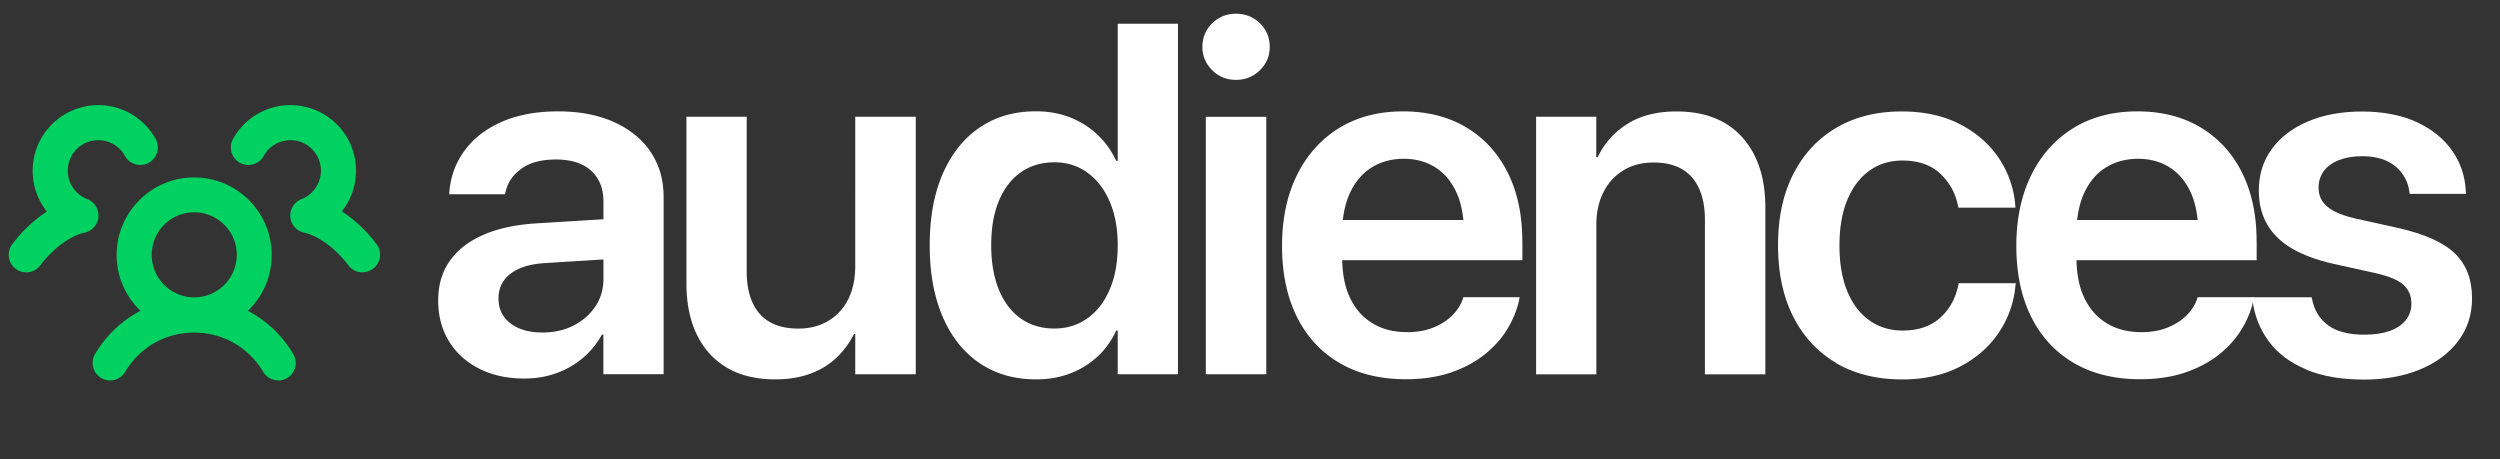 <svg xmlns="http://www.w3.org/2000/svg" id="Layer_1" data-name="Layer 1" viewBox="0 0 356.91 65.53"><rect x="0" y="0" width="356.91" height="65.53" fill="#333333" stroke="none"/><defs><style>.cls-2{stroke-width:0;fill:#fff}</style></defs><path d="M92.9 21.7c-1.24-1.83-2.98-3.25-5.24-4.27s-4.92-1.53-7.99-1.53-5.77.5-8.03 1.49c-2.25.99-4.02 2.35-5.29 4.08-1.27 1.72-2 3.67-2.19 5.84l-.04.42h7.98l.07-.31c.3-1.36 1.06-2.48 2.29-3.35 1.22-.87 2.85-1.3 4.89-1.3 2.2 0 3.88.54 5.05 1.61 1.17 1.08 1.75 2.54 1.75 4.39v2.53l-9.61.59c-2.96.19-5.48.73-7.56 1.65-2.08.91-3.67 2.15-4.77 3.71-1.1 1.56-1.65 3.44-1.65 5.63v.07c0 2.17.52 4.1 1.54 5.77 1.03 1.68 2.47 2.98 4.33 3.92s4.01 1.4 6.43 1.4c1.62 0 3.14-.25 4.56-.76 1.42-.51 2.69-1.24 3.8-2.18s2.01-2.06 2.71-3.33h.21v5.65h8.6V28.14c0-2.47-.62-4.62-1.86-6.45zm-7.89 22.02c-.76 1.16-1.8 2.07-3.1 2.74-1.31.67-2.79 1.01-4.46 1.01-1.9 0-3.42-.43-4.56-1.3s-1.72-2.05-1.72-3.55v-.03c0-1.46.57-2.62 1.7-3.5 1.13-.88 2.76-1.39 4.89-1.53l8.39-.52v2.78c0 1.46-.38 2.76-1.14 3.92zm18.8 8.79c-1.88-1.1-3.32-2.68-4.32-4.73S98 43.28 98 40.46V16.67h8.6v22.06c0 2.61.61 4.63 1.84 6.05s3.08 2.13 5.55 2.13c1.23 0 2.34-.21 3.35-.64s1.87-1.03 2.58-1.82c.72-.79 1.26-1.73 1.63-2.83.37-1.1.55-2.32.55-3.66V16.67h8.64v36.76h-8.64v-5.76h-.17c-.65 1.29-1.49 2.43-2.53 3.42-1.04.98-2.29 1.74-3.75 2.27s-3.11.8-4.96.8c-2.71 0-5-.55-6.88-1.65zm36.05-.66c-2.28-1.54-4.04-3.74-5.27-6.61-1.24-2.87-1.86-6.26-1.86-10.2V35c0-3.95.62-7.36 1.87-10.21s3-5.05 5.27-6.59c2.27-1.54 4.94-2.31 8.01-2.31 1.76 0 3.37.28 4.84.85 1.47.57 2.77 1.38 3.9 2.43 1.13 1.05 2.05 2.32 2.74 3.8h.21V3.39h8.6v50.04h-8.6v-6.24h-.21c-.67 1.46-1.57 2.7-2.69 3.73a12.074 12.074 0 0 1-3.88 2.39c-1.47.57-3.09.85-4.87.85-3.1 0-5.79-.77-8.06-2.31zm15.38-6.4c1.36-.97 2.43-2.35 3.19-4.13.76-1.78 1.14-3.87 1.14-6.28V35c0-2.4-.39-4.49-1.16-6.26-.77-1.77-1.84-3.14-3.19-4.11-1.35-.97-2.92-1.46-4.7-1.46s-3.45.48-4.8 1.44c-1.35.96-2.39 2.32-3.12 4.08-.73 1.76-1.09 3.86-1.09 6.31v.04c0 2.43.37 4.53 1.09 6.31.73 1.78 1.77 3.15 3.12 4.11 1.35.96 2.95 1.44 4.8 1.44s3.35-.49 4.72-1.46zm17.81-35.44c-.92-.92-1.39-2.03-1.39-3.33s.46-2.43 1.39-3.35c.92-.91 2.06-1.37 3.4-1.37s2.51.46 3.43 1.37c.92.91 1.39 2.03 1.39 3.35s-.46 2.41-1.39 3.33c-.92.92-2.07 1.39-3.43 1.39s-2.47-.46-3.4-1.39zm-.9 6.66h8.63v36.76h-8.63V16.67zm45.18 17.72c0-3.7-.69-6.94-2.06-9.71-1.38-2.77-3.34-4.93-5.9-6.47-2.56-1.54-5.58-2.31-9.07-2.31s-6.56.8-9.14 2.39c-2.58 1.6-4.58 3.83-6 6.71s-2.13 6.25-2.13 10.11v.03c0 3.88.71 7.25 2.12 10.09s3.44 5.04 6.09 6.59c2.65 1.55 5.81 2.32 9.48 2.32 2.38 0 4.51-.32 6.38-.95s3.49-1.5 4.85-2.58c1.36-1.09 2.45-2.31 3.26-3.66.81-1.35 1.37-2.73 1.67-4.14l.07-.38h-8.04l-.07.24c-.28.83-.77 1.61-1.47 2.32-.71.72-1.6 1.3-2.69 1.75s-2.35.68-3.78.68c-1.92 0-3.57-.42-4.96-1.27-1.39-.84-2.46-2.06-3.21-3.64-.71-1.49-1.07-3.28-1.11-5.36h25.72v-2.77zM195.84 23.9c1.33-.82 2.85-1.23 4.56-1.23s3.18.4 4.47 1.2 2.31 1.99 3.05 3.59c.52 1.12.84 2.44 1 3.95h-17.21c.16-1.44.49-2.73 1.01-3.85.75-1.62 1.79-2.84 3.12-3.66zm23.45-7.23h8.6v5.76h.21c.95-1.99 2.36-3.57 4.25-4.75 1.88-1.18 4.21-1.77 6.99-1.77 4.05 0 7.17 1.23 9.38 3.68 2.21 2.45 3.31 5.8 3.31 10.06v23.79h-8.63V31.38c0-2.61-.61-4.63-1.84-6.05s-3.06-2.13-5.51-2.13c-1.64 0-3.08.38-4.3 1.13-1.23.75-2.17 1.79-2.84 3.12-.67 1.33-1.01 2.88-1.01 4.66v21.33h-8.6V16.67zm42.88 35.16c-2.66-1.55-4.71-3.76-6.16-6.62s-2.17-6.27-2.17-10.2v-.03c0-3.91.73-7.29 2.18-10.14 1.46-2.85 3.51-5.06 6.16-6.61 2.65-1.55 5.75-2.32 9.31-2.32 3.24 0 6.03.62 8.39 1.86 2.36 1.24 4.21 2.87 5.55 4.91 1.34 2.04 2.1 4.28 2.29 6.73v.24h-8.12l-.07-.28c-.35-1.78-1.19-3.3-2.51-4.56-1.33-1.26-3.14-1.89-5.43-1.89-1.8 0-3.38.49-4.73 1.47-1.35.98-2.4 2.38-3.14 4.18s-1.11 3.97-1.11 6.49v.03c0 2.54.38 4.72 1.13 6.52.75 1.8 1.8 3.19 3.16 4.14 1.35.96 2.93 1.44 4.73 1.44 2.2 0 3.97-.59 5.32-1.79 1.35-1.19 2.22-2.75 2.62-4.66l.07-.31h8.15l-.04.24c-.23 2.54-1.04 4.83-2.43 6.87-1.39 2.04-3.25 3.65-5.58 4.84s-5.05 1.79-8.15 1.79c-3.63 0-6.78-.77-9.43-2.32zm59.99-17.44c0-3.7-.69-6.94-2.06-9.71-1.38-2.77-3.34-4.93-5.9-6.47s-5.58-2.31-9.07-2.31-6.56.8-9.14 2.39c-2.58 1.6-4.58 3.83-6 6.71s-2.13 6.25-2.13 10.11v.03c0 3.88.71 7.25 2.12 10.09 1.41 2.84 3.44 5.04 6.09 6.59 2.65 1.55 5.81 2.32 9.49 2.32 2.38 0 4.51-.32 6.38-.95s3.49-1.5 4.86-2.58c1.36-1.09 2.45-2.31 3.26-3.66.81-1.35 1.36-2.73 1.66-4.14l.07-.38h-8.05l-.07.24c-.28.83-.77 1.61-1.47 2.32s-1.6 1.3-2.69 1.75c-1.09.45-2.35.68-3.78.68-1.92 0-3.57-.42-4.96-1.27-1.39-.84-2.46-2.06-3.21-3.64-.71-1.49-1.07-3.28-1.11-5.36h25.72v-2.77zM300.67 23.9c1.33-.82 2.85-1.23 4.56-1.23s3.18.4 4.47 1.2 2.31 1.99 3.05 3.59c.52 1.12.84 2.44 1 3.95h-17.21c.16-1.44.49-2.73 1-3.85.75-1.62 1.79-2.84 3.12-3.66z" class="cls-2"/><path d="M329.24 52.74c-2.28-.95-4.06-2.28-5.34-4.01-1.28-1.72-2.06-3.72-2.34-5.98l-.04-.31h8.5l.07.31c.32 1.6 1.09 2.83 2.31 3.71 1.21.88 2.92 1.32 5.12 1.32 1.41 0 2.61-.17 3.61-.52.99-.35 1.76-.86 2.31-1.53.54-.67.82-1.46.82-2.36v-.04c0-1.09-.37-1.97-1.11-2.65-.74-.68-2.07-1.24-3.99-1.68l-6.1-1.35c-2.33-.53-4.29-1.26-5.86-2.18s-2.75-2.08-3.54-3.45c-.79-1.38-1.18-2.98-1.18-4.8v-.03c0-2.24.61-4.21 1.84-5.9 1.22-1.69 2.95-3.01 5.17-3.95 2.22-.95 4.8-1.42 7.73-1.42s5.66.51 7.84 1.53c2.17 1.02 3.85 2.38 5.04 4.09s1.83 3.63 1.93 5.76l.03.38h-8.05l-.03-.28c-.19-1.48-.86-2.7-2.01-3.66-1.16-.96-2.74-1.44-4.75-1.44-1.27 0-2.38.19-3.31.56-.94.37-1.65.89-2.15 1.56s-.75 1.46-.75 2.36v.04c0 .69.17 1.32.52 1.87s.9 1.03 1.66 1.44c.76.41 1.78.76 3.05 1.06l6.1 1.35c3.81.86 6.53 2.08 8.15 3.66s2.43 3.71 2.43 6.36v.04c0 2.31-.66 4.34-1.98 6.09-1.32 1.75-3.14 3.1-5.46 4.06-2.32.96-4.99 1.44-7.99 1.44-3.21 0-5.96-.47-8.24-1.42z" class="cls-2"/><path fill="#00d160" stroke-width="0" d="M51.74 38.88c-.76 0-1.51-.34-2-1-1.79-2.39-4.28-4.22-6.33-4.67-1.08-.23-1.88-1.15-1.96-2.25s.56-2.13 1.59-2.53c.65-.25 1.23-.66 1.69-1.19.46-.52.79-1.16.96-1.84.17-.68.17-1.39 0-2.07-.17-.68-.5-1.31-.95-1.83-.46-.52-1.04-.94-1.69-1.19a4.35 4.35 0 0 0-2.05-.27c-.69.08-1.37.32-1.95.7s-1.07.91-1.4 1.52a2.5 2.5 0 0 1-3.4.98 2.5 2.5 0 0 1-.98-3.4 9.343 9.343 0 0 1 7.19-4.78c1.49-.16 3.01.04 4.41.59 1.39.54 2.65 1.43 3.64 2.55a9.379 9.379 0 0 1 2.05 3.94c.35 1.46.35 2.99 0 4.45-.32 1.3-.92 2.54-1.76 3.59 1.81 1.17 3.53 2.77 4.96 4.68.83 1.1.61 2.67-.5 3.5-.45.34-.98.5-1.5.5zm-48 0c-.52 0-1.05-.16-1.5-.5-1.1-.83-1.33-2.4-.5-3.5 1.43-1.9 3.15-3.51 4.95-4.68a9.417 9.417 0 0 1-1.76-3.59 9.303 9.303 0 0 1 0-4.45 9.303 9.303 0 0 1 2.05-3.95 9.427 9.427 0 0 1 3.64-2.56c1.39-.54 2.92-.75 4.41-.59a9.343 9.343 0 0 1 7.19 4.78 2.51 2.51 0 0 1-.98 3.4 2.5 2.5 0 0 1-3.4-.98c-.33-.61-.82-1.14-1.4-1.52-.58-.39-1.25-.63-1.95-.7-.69-.07-1.4.02-2.05.27-.65.25-1.23.67-1.69 1.19-.46.52-.79 1.16-.95 1.84-.16.68-.16 1.39 0 2.07.17.68.5 1.31.96 1.83.46.52 1.05.93 1.7 1.19 1.03.4 1.67 1.43 1.59 2.53s-.88 2.01-1.96 2.25c-2.05.44-4.53 2.27-6.33 4.67-.49.65-1.24 1-2 1zm35.99 15.43c-.86 0-1.69-.44-2.16-1.23a11.39 11.39 0 0 0-4.18-4.12c-3.45-1.97-7.89-1.97-11.34 0a11.44 11.44 0 0 0-4.17 4.12 2.498 2.498 0 1 1-4.31-2.53c1.45-2.46 3.52-4.51 6-5.92.16-.09.32-.18.48-.26-2.09-2.02-3.4-4.84-3.4-7.97 0-6.1 4.97-11.07 11.07-11.07S38.79 30.3 38.79 36.4c0 3.13-1.3 5.96-3.4 7.97.16.08.32.17.48.26 2.48 1.42 4.55 3.46 6 5.92.7 1.19.31 2.72-.88 3.42-.4.23-.84.35-1.27.35zm-12-24c-3.35 0-6.07 2.72-6.07 6.07s2.72 6.07 6.07 6.07 6.07-2.72 6.07-6.07-2.72-6.07-6.07-6.07z"/></svg>